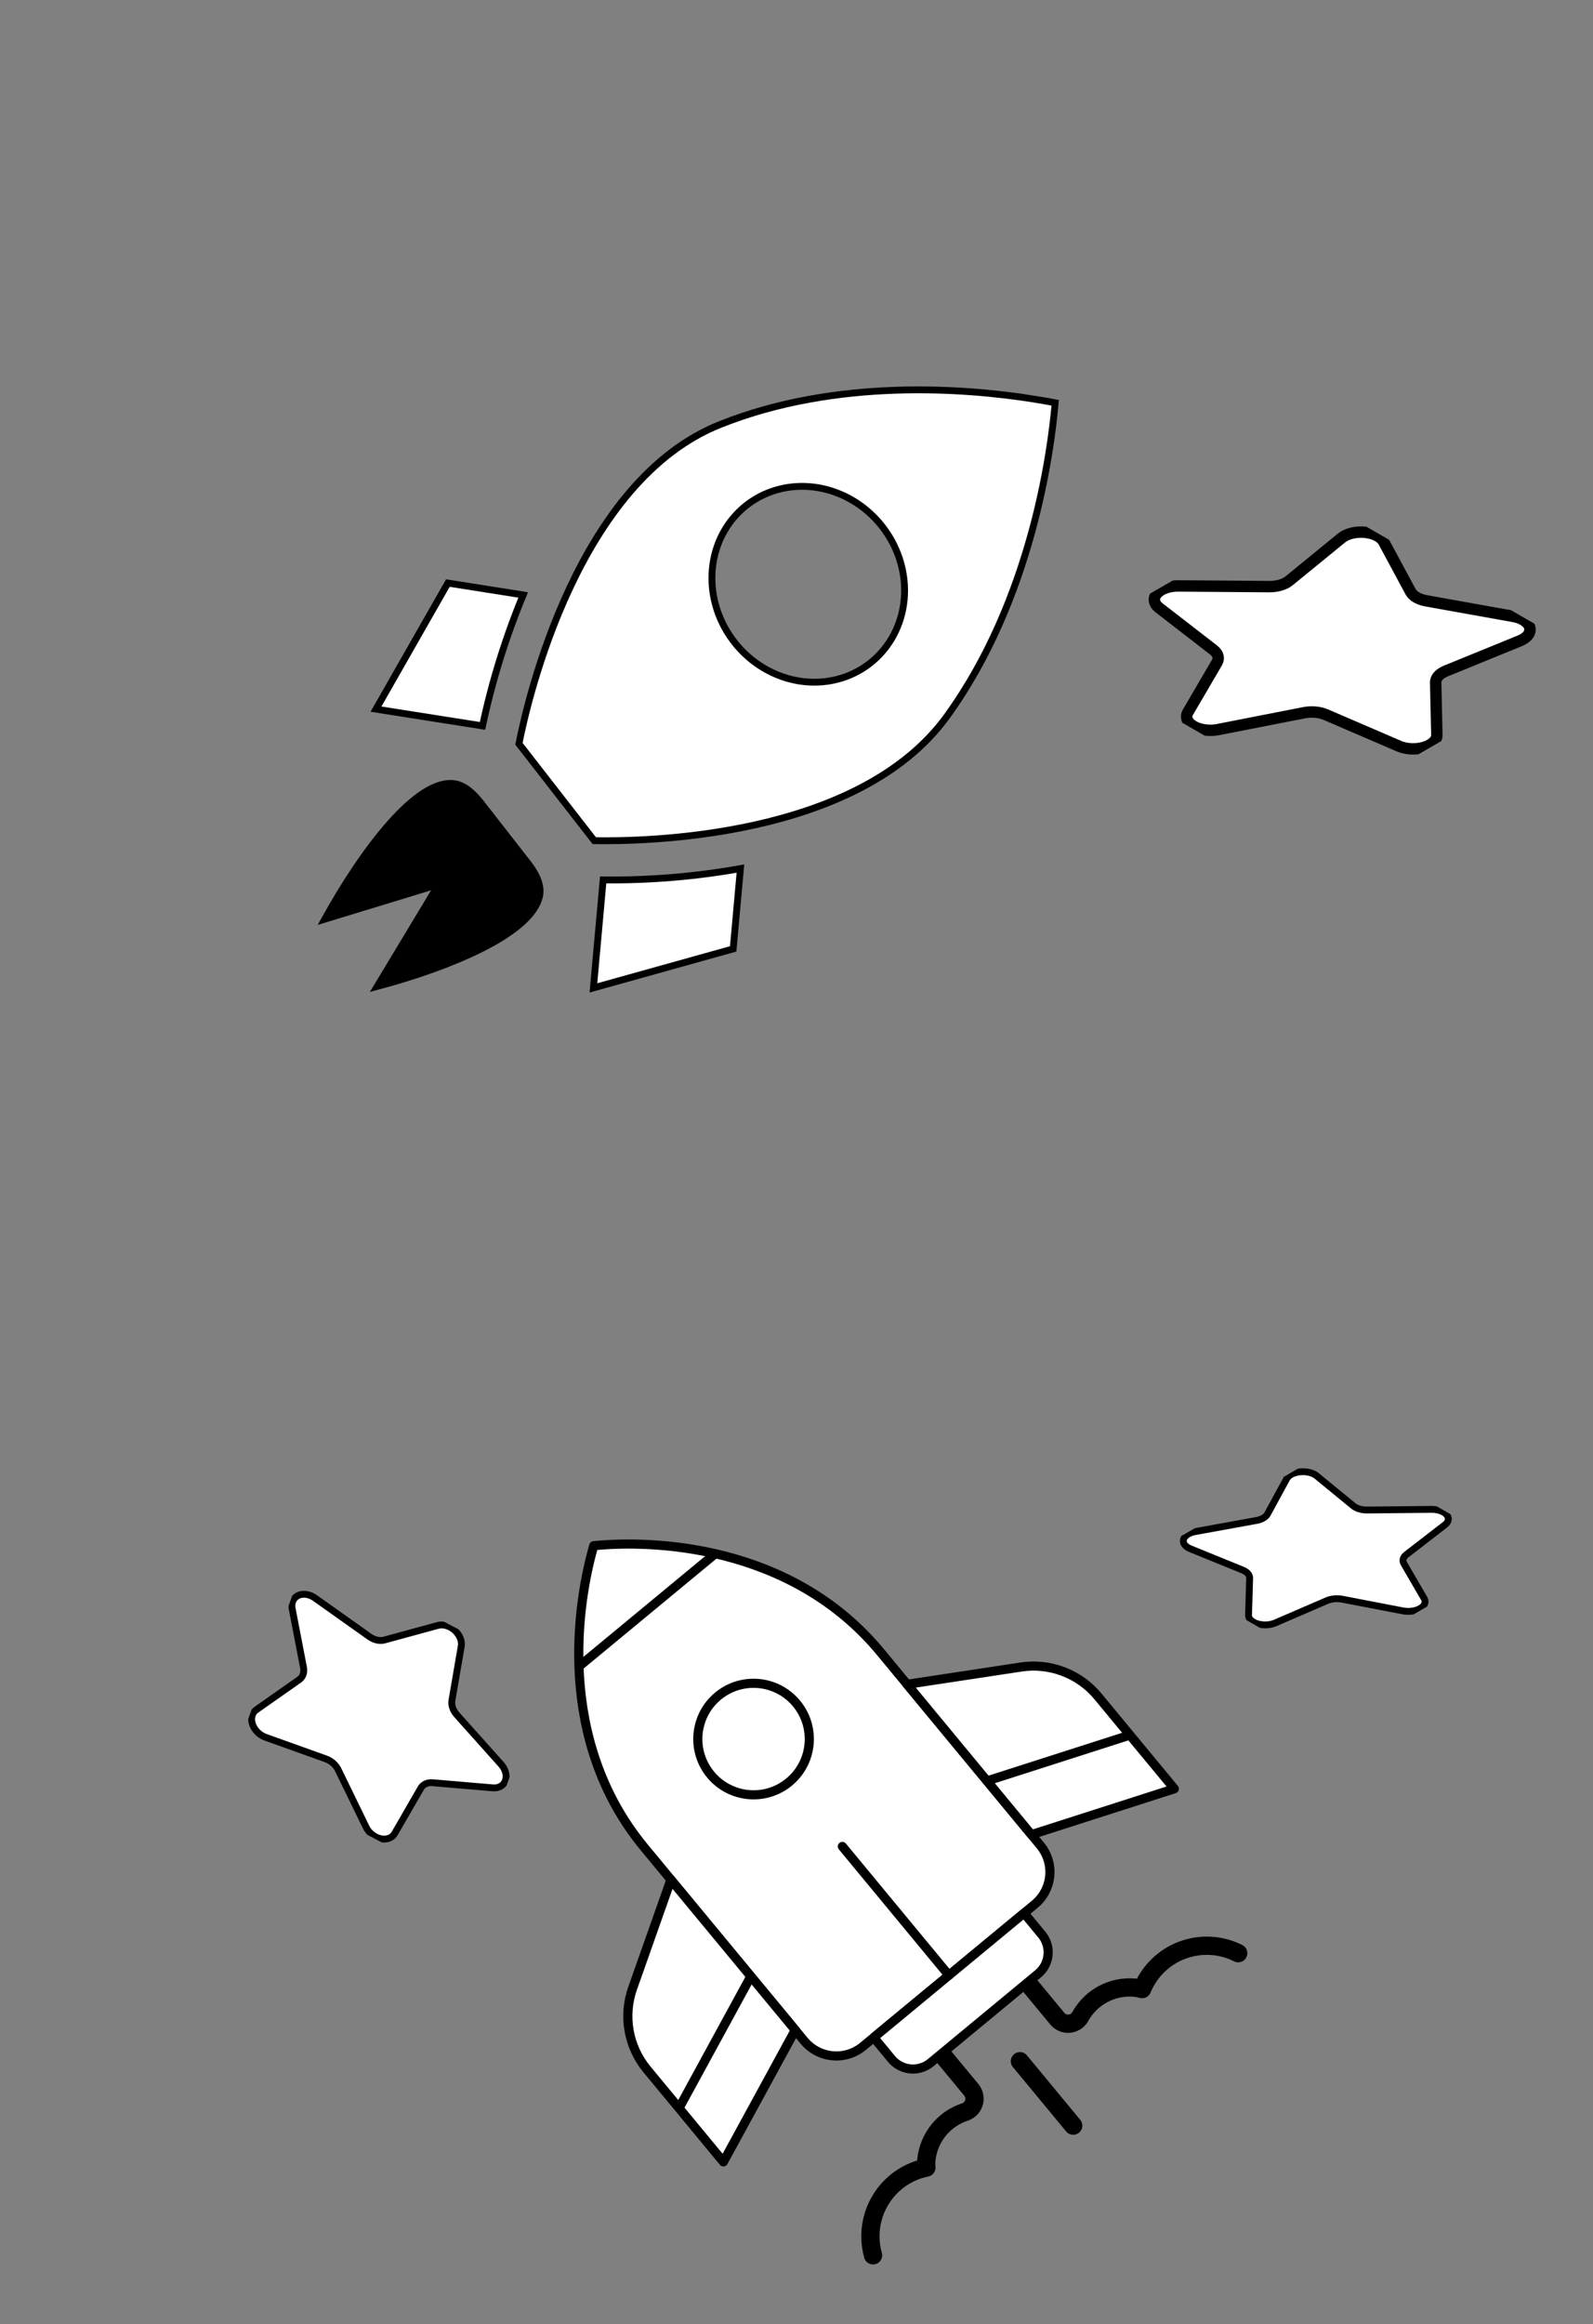 <svg width="349" height="509" viewBox="0 0 349 509" fill="none" xmlns="http://www.w3.org/2000/svg">
<rect x="0" y="0" width="349" height="509" fill="#808080" stroke="none"/>
<g clip-path="url(#clip0_1074_2848)">
<path d="M277.691 331.583L281.918 323.818C282.126 323.44 282.511 323.103 283.032 322.843C283.552 322.584 284.187 322.412 284.863 322.349C285.54 322.286 286.233 322.333 286.863 322.485C287.493 322.637 288.036 322.887 288.429 323.209L296.5 329.818C296.843 330.097 297.297 330.325 297.826 330.48C298.355 330.635 298.942 330.714 299.538 330.709L313.605 330.569C314.29 330.562 314.963 330.666 315.547 330.869C316.132 331.072 316.605 331.366 316.914 331.717C317.222 332.068 317.353 332.463 317.293 332.857C317.232 333.251 316.982 333.629 316.57 333.947L308.11 340.477C307.752 340.753 307.514 341.075 307.418 341.414C307.322 341.754 307.369 342.101 307.557 342.426L312.022 350.107C312.238 350.48 312.269 350.882 312.11 351.267C311.952 351.652 311.61 352.004 311.125 352.284C310.639 352.565 310.028 352.762 309.362 352.853C308.695 352.945 307.999 352.927 307.352 352.803L294.068 350.242C293.506 350.133 292.905 350.104 292.318 350.16C291.731 350.215 291.174 350.352 290.697 350.558L279.385 355.442C278.834 355.68 278.181 355.824 277.498 355.86C276.816 355.895 276.131 355.819 275.523 355.641C274.914 355.463 274.405 355.19 274.054 354.852C273.702 354.514 273.522 354.126 273.534 353.731L273.777 345.61C273.785 345.266 273.648 344.927 273.38 344.622C273.111 344.316 272.717 344.054 272.233 343.856L260.785 339.197C260.227 338.97 259.791 338.658 259.527 338.294C259.263 337.931 259.181 337.531 259.29 337.14C259.399 336.749 259.695 336.383 260.145 336.083C260.595 335.782 261.18 335.56 261.835 335.441L275.29 332.997C275.858 332.891 276.373 332.707 276.792 332.46C277.21 332.214 277.519 331.913 277.691 331.583V331.583Z" fill="white" stroke="black" stroke-width="1.5" stroke-linecap="round" stroke-linejoin="round"/>
</g>
<g clip-path="url(#clip1_1074_2848)">
<path d="M235.12 465.542L223.447 451.429" stroke="black" stroke-width="4" stroke-linecap="round" stroke-linejoin="round"/>
<path d="M271.27 427.771C269.386 426.823 267.325 426.274 265.218 426.159C263.111 426.044 261.003 426.366 259.027 427.104C257.05 427.843 255.247 428.981 253.732 430.45C252.216 431.918 251.02 433.683 250.219 435.635C249.685 435.492 249.141 435.387 248.592 435.32C246.186 435.103 243.769 435.597 241.641 436.739C239.512 437.882 237.765 439.623 236.616 441.748C236.36 442.169 236.006 442.523 235.585 442.778C235.164 443.034 234.687 443.184 234.195 443.216C233.703 443.248 233.211 443.16 232.761 442.961C232.31 442.762 231.914 442.457 231.606 442.072L225.133 434.246" stroke="black" stroke-width="4" stroke-linecap="round" stroke-linejoin="round"/>
<path d="M191.266 493.941C190.457 491.071 190.5 488.027 191.389 485.18C192.278 482.333 193.976 479.806 196.276 477.906C198.207 476.312 200.503 475.219 202.958 474.724C202.91 474.175 202.906 473.624 202.944 473.074C203.183 470.67 204.121 468.389 205.642 466.513C207.164 464.636 209.202 463.247 211.505 462.516C211.967 462.344 212.381 462.063 212.711 461.697C213.041 461.331 213.277 460.891 213.401 460.414C213.525 459.937 213.531 459.437 213.42 458.957C213.309 458.477 213.084 458.031 212.764 457.656L206.291 449.83" stroke="black" stroke-width="4" stroke-linecap="round" stroke-linejoin="round"/>
<path d="M189.072 448.175C187.201 449.723 184.792 450.464 182.375 450.237C179.957 450.01 177.729 448.833 176.179 446.963L141.161 404.625C121.659 381.045 126.493 350.889 130.084 338.527C142.891 337.249 173.332 338.168 192.903 361.831L227.92 404.169C229.467 406.04 230.208 408.448 229.979 410.864C229.75 413.28 228.571 415.507 226.701 417.054L189.072 448.175Z" fill="white" stroke="black" stroke-width="2" stroke-linejoin="round"/>
<path d="M174.227 444.603L158.487 473.472L141.752 453.238C139.735 450.801 138.384 447.884 137.83 444.77C137.276 441.657 137.538 438.452 138.59 435.47L146.985 411.684L174.227 444.603Z" fill="white" stroke="black" stroke-width="2" stroke-linejoin="round"/>
<path d="M225.968 401.809L257.277 391.764L240.542 371.531C238.526 369.092 235.912 367.218 232.956 366.091C230 364.964 226.801 364.622 223.674 365.1L198.735 368.882L225.968 401.809Z" fill="white" stroke="black" stroke-width="2" stroke-linejoin="round"/>
<path d="M216.249 390.04L247.549 380.002" stroke="black" stroke-width="2" stroke-linejoin="round"/>
<path d="M164.499 432.841L148.767 461.702" stroke="black" stroke-width="2" stroke-linejoin="round"/>
<path d="M172.877 390.285C178.075 385.986 178.803 378.287 174.504 373.089C170.205 367.891 162.506 367.162 157.308 371.461C152.11 375.76 151.382 383.459 155.681 388.657C159.98 393.855 167.679 394.584 172.877 390.285Z" fill="white" stroke="black" stroke-width="2" stroke-linejoin="round"/>
<path d="M191.423 446.231L224.35 418.998L228.238 423.699C229.27 424.946 229.763 426.551 229.611 428.162C229.458 429.773 228.672 431.257 227.425 432.288L203.901 451.745C202.654 452.776 201.048 453.27 199.438 453.118C197.827 452.965 196.342 452.179 195.311 450.932L191.423 446.231Z" fill="white" stroke="black" stroke-width="2" stroke-linejoin="round"/>
<path d="M184.542 404.388L207.886 432.614" stroke="black" stroke-width="2" stroke-linecap="round" stroke-linejoin="round"/>
<path d="M126.879 364.945L156.672 340.304" stroke="black" stroke-width="2" stroke-linejoin="round"/>
</g>
<g clip-path="url(#clip2_1074_2848)">
<path d="M117.974 197.058C115.359 204.771 98.61 211.79 82.637 216.038L96.095 193.698L71.15 201.309C79.728 185.825 91.51 170.378 99.622 171.655C101.525 171.955 103.323 173.301 105.266 175.734L115.733 189.154C118.803 193.126 118.52 195.559 117.974 197.058Z" fill="black" stroke="black" stroke-width="1.5" stroke-miterlimit="10"/>
<path d="M114.625 130.299C110.802 139.516 107.819 149.114 105.711 158.98L82.374 155.306L98.12 127.7L114.625 130.299Z" fill="white" stroke="black" stroke-width="1.5" stroke-miterlimit="10"/>
<path d="M162.214 190.231L160.629 207.815L130.009 216.362L132.14 192.716C142.277 192.822 152.343 191.99 162.214 190.231Z" fill="white" stroke="black" stroke-width="1.5" stroke-miterlimit="10"/>
<path d="M226.312 87.364C211.752 85.071 183.41 82.736 157.808 92.955C126.675 105.323 115.662 152.848 113.691 162.895L130.194 184.115C140.409 184.298 188.071 183.859 207.549 156.745C225.966 131.229 230.235 99.073 231.172 88.214C229.876 87.967 228.205 87.662 226.312 87.364ZM175.166 149.158C171.009 148.503 167.058 146.621 163.811 143.748C160.565 140.875 158.169 137.141 156.927 133.019C155.685 128.896 155.653 124.569 156.834 120.586C158.016 116.603 160.358 113.142 163.565 110.642C166.771 108.141 170.698 106.712 174.849 106.536C179 106.361 183.188 107.446 186.884 109.654C190.58 111.863 193.618 115.096 195.614 118.945C197.609 122.793 198.473 127.084 198.095 131.276C197.58 136.892 194.878 141.928 190.58 145.28C186.282 148.632 180.739 150.027 175.166 149.158V149.158Z" fill="white" stroke="black" stroke-width="1.5" stroke-miterlimit="10"/>
</g>
<g clip-path="url(#clip3_1074_2848)">
<path d="M312.515 131.594L331.551 135.007C332.477 135.175 333.303 135.488 333.937 135.912C334.571 136.337 334.987 136.855 335.139 137.408C335.29 137.961 335.171 138.528 334.794 139.044C334.418 139.561 333.799 140.006 333.007 140.33L316.737 146.972C316.048 147.253 315.488 147.627 315.104 148.061C314.72 148.494 314.523 148.975 314.531 149.462L314.792 160.97C314.805 161.53 314.546 162.081 314.044 162.56C313.543 163.04 312.819 163.428 311.954 163.683C311.09 163.937 310.119 164.047 309.153 164C308.186 163.952 307.261 163.75 306.484 163.415L290.503 156.532C289.828 156.241 289.04 156.049 288.207 155.972C287.374 155.895 286.522 155.936 285.723 156.091L266.843 159.79C265.925 159.969 264.939 159.996 263.995 159.869C263.051 159.741 262.188 159.464 261.503 159.068C260.818 158.673 260.337 158.174 260.117 157.63C259.896 157.085 259.943 156.515 260.253 155.985L266.617 145.102C266.888 144.642 266.961 144.151 266.829 143.67C266.698 143.19 266.365 142.736 265.86 142.347L253.938 133.121C253.358 132.672 253.008 132.139 252.925 131.58C252.843 131.022 253.033 130.462 253.474 129.963C253.915 129.464 254.588 129.046 255.419 128.757C256.25 128.467 257.204 128.317 258.174 128.325L278.107 128.476C278.951 128.48 279.784 128.366 280.535 128.145C281.286 127.923 281.933 127.6 282.421 127.202L293.925 117.809C294.485 117.351 295.255 116.993 296.149 116.775C297.042 116.556 298.024 116.487 298.983 116.574C299.942 116.661 300.839 116.901 301.573 117.267C302.308 117.634 302.85 118.111 303.139 118.646L309.058 129.639C309.315 130.103 309.764 130.524 310.366 130.864C310.969 131.205 311.707 131.456 312.515 131.594V131.594Z" fill="white" stroke="black" stroke-width="2.5" stroke-linecap="round" stroke-linejoin="round"/>
</g>
<g clip-path="url(#clip4_1074_2848)">
<path d="M66.485 365.167L64.007 352.308C63.888 351.682 63.95 351.08 64.186 350.569C64.423 350.059 64.824 349.661 65.344 349.42C65.865 349.179 66.484 349.104 67.133 349.204C67.781 349.305 68.433 349.576 69.015 349.988L80.948 358.456C81.453 358.814 82.013 359.068 82.579 359.195C83.145 359.321 83.7 359.318 84.198 359.185L95.931 355.983C96.502 355.828 97.15 355.845 97.799 356.034C98.449 356.222 99.076 356.574 99.609 357.05C100.142 357.526 100.56 358.107 100.815 358.727C101.07 359.346 101.153 359.981 101.053 360.558L99.009 372.413C98.922 372.915 98.972 373.46 99.155 374.004C99.338 374.547 99.648 375.072 100.058 375.533L109.789 386.417C110.262 386.947 110.6 387.559 110.765 388.186C110.931 388.812 110.918 389.427 110.727 389.962C110.536 390.497 110.175 390.93 109.685 391.213C109.195 391.495 108.596 391.616 107.954 391.561L94.78 390.435C94.222 390.386 93.694 390.47 93.243 390.68C92.791 390.889 92.429 391.218 92.188 391.638L86.462 401.562C86.184 402.045 85.746 402.407 85.199 402.605C84.651 402.804 84.016 402.833 83.366 402.688C82.715 402.543 82.074 402.23 81.516 401.784C80.957 401.339 80.504 400.779 80.206 400.167L74.097 387.605C73.836 387.074 73.458 386.581 72.994 386.167C72.53 385.754 71.995 385.433 71.433 385.231L58.173 380.483C57.527 380.253 56.917 379.863 56.412 379.359C55.907 378.856 55.527 378.257 55.316 377.632C55.104 377.007 55.068 376.38 55.213 375.822C55.358 375.264 55.678 374.797 56.137 374.474L65.564 367.855C65.96 367.571 66.25 367.178 66.411 366.709C66.571 366.241 66.597 365.711 66.485 365.167V365.167Z" fill="white" stroke="black" stroke-width="1.5" stroke-linecap="round" stroke-linejoin="round"/>
</g>
<defs>
<clipPath id="clip0_1074_2848">
<rect width="48.989" height="46.539" fill="white" transform="matrix(0.866 -0.5 0.866 0.5 250 341.493)"/>
</clipPath>
<clipPath id="clip1_1074_2848">
<rect width="130.582" height="168.408" fill="white" transform="translate(79 379.225) rotate(-39.593)"/>
</clipPath>
<clipPath id="clip2_1074_2848">
<rect width="151.921" height="152.132" fill="white" transform="matrix(0.988 0.156 -0.09 0.996 81.968 63.839)"/>
</clipPath>
<clipPath id="clip3_1074_2848">
<rect width="69.131" height="66.225" fill="white" transform="matrix(0.866 0.5 -0.866 0.5 288.353 109)"/>
</clipPath>
<clipPath id="clip4_1074_2848">
<rect width="49.619" height="58.746" fill="white" transform="matrix(0.336 -0.942 0.886 0.465 50.879 386.309)"/>
</clipPath>
</defs>
</svg>
